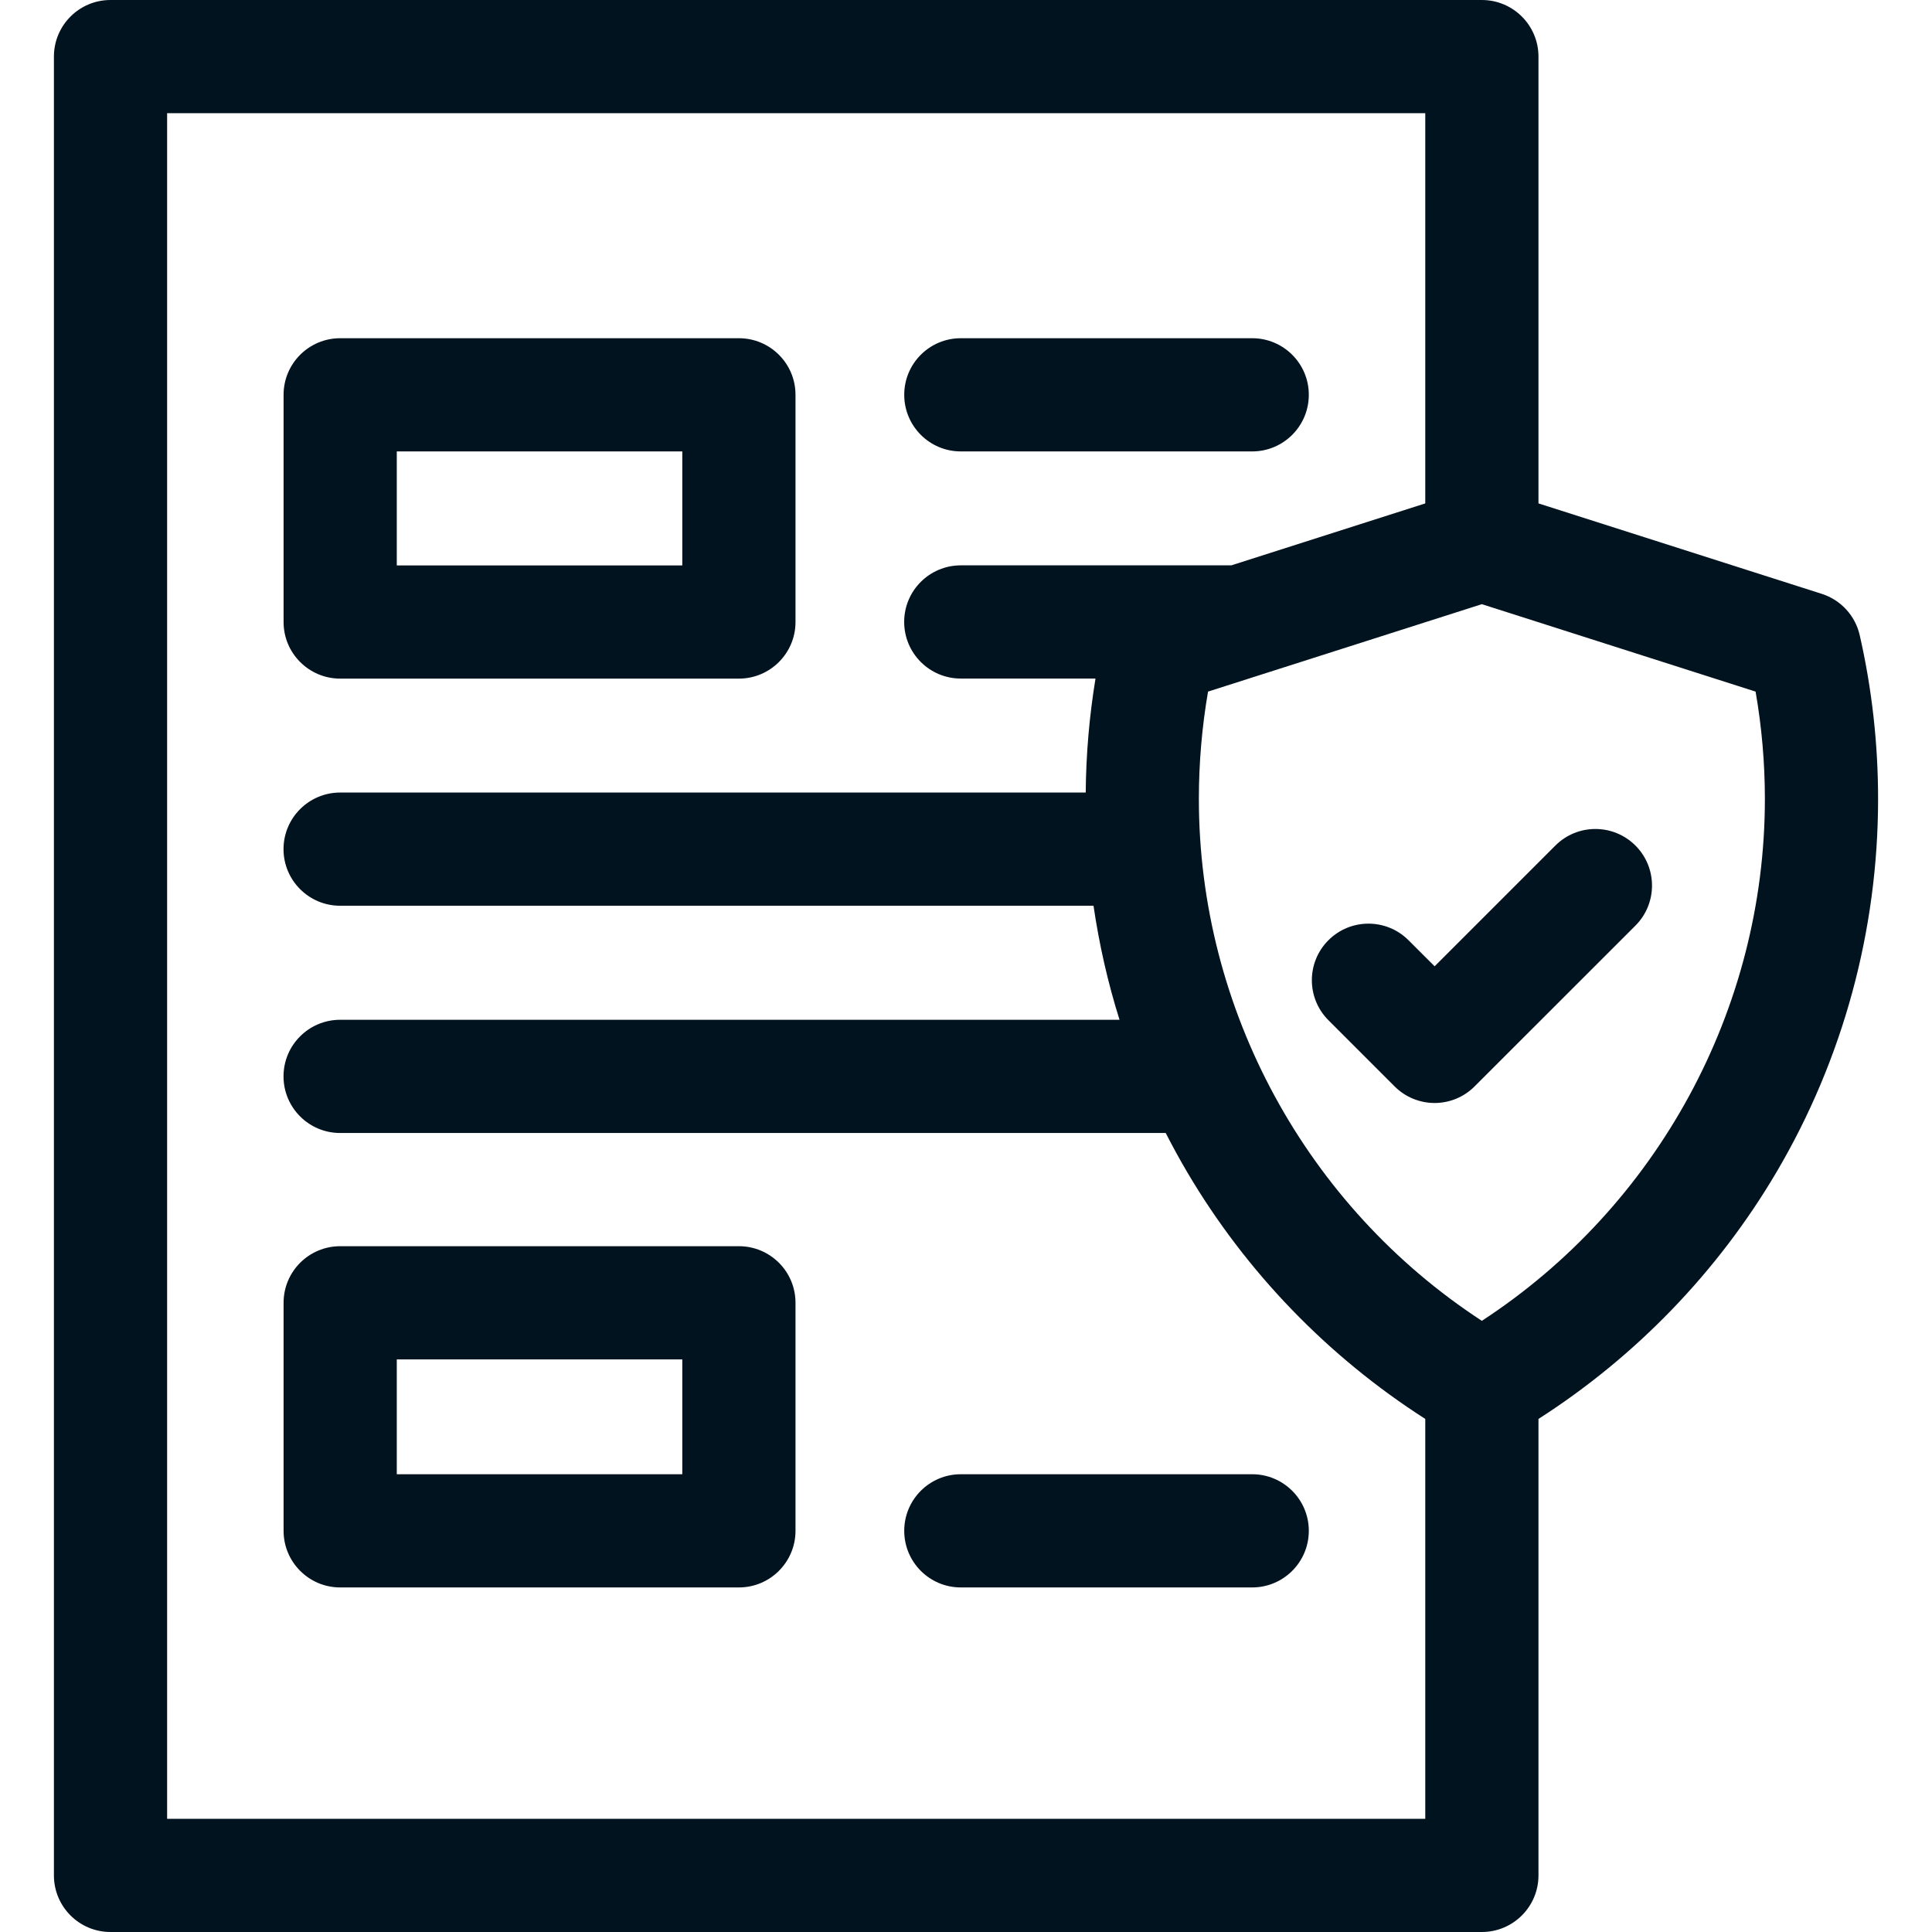 <svg width="32" height="32" viewBox="0 0 32 32" fill="none" xmlns="http://www.w3.org/2000/svg">
<g clip-path="url(#clip0_8543_106186)">
<path d="M5.635 11.24H12.238C12.756 11.24 13.176 10.82 13.176 10.303V6.539C13.176 6.021 12.756 5.602 12.238 5.602H5.635C5.117 5.602 4.697 6.021 4.697 6.539V10.303C4.697 10.82 5.117 11.24 5.635 11.24ZM6.572 7.477H11.301V9.365H6.572V7.477Z" fill="#00131F"/>
<path d="M12.238 20.641H5.635C5.117 20.641 4.697 21.06 4.697 21.578V25.355C4.697 25.873 5.117 26.293 5.635 26.293H12.238C12.756 26.293 13.176 25.873 13.176 25.355V21.578C13.176 21.06 12.756 20.641 12.238 20.641ZM11.301 24.418H6.572V22.516H11.301V24.418Z" fill="#00131F"/>
<path d="M15.914 7.477H20.74C21.258 7.477 21.678 7.057 21.678 6.539C21.678 6.021 21.258 5.602 20.74 5.602H15.914C15.396 5.602 14.977 6.021 14.977 6.539C14.977 7.057 15.396 7.477 15.914 7.477Z" fill="#00131F"/>
<path d="M20.74 24.418H15.914C15.396 24.418 14.977 24.838 14.977 25.355C14.977 25.873 15.396 26.293 15.914 26.293H20.74C21.258 26.293 21.678 25.873 21.678 25.355C21.678 24.838 21.258 24.418 20.74 24.418Z" fill="#00131F"/>
<path d="M30.803 10.522C30.73 10.198 30.49 9.937 30.174 9.836L25.482 8.338V0.938C25.482 0.42 25.062 0 24.544 0H1.83C1.312 0 0.893 0.42 0.893 0.938V31.062C0.893 31.58 1.312 32 1.83 32H24.544C25.062 32 25.482 31.58 25.482 31.062V23.502C27.094 22.469 28.451 21.066 29.425 19.413C30.525 17.547 31.107 15.41 31.107 13.233C31.107 12.319 31.005 11.407 30.803 10.522ZM2.768 30.125V1.875H23.607V8.338L20.395 9.364H15.914C15.396 9.364 14.976 9.783 14.976 10.301C14.976 10.819 15.396 11.239 15.914 11.239H18.145C18.043 11.861 17.988 12.494 17.983 13.127H5.634C5.116 13.127 4.696 13.547 4.696 14.065C4.696 14.582 5.116 15.002 5.634 15.002H18.112C18.206 15.643 18.349 16.275 18.543 16.891H5.634C5.116 16.891 4.696 17.31 4.696 17.828C4.696 18.346 5.116 18.766 5.634 18.766H19.308C19.42 18.985 19.538 19.201 19.663 19.413C20.637 21.066 21.994 22.469 23.607 23.502V30.125H2.768ZM24.544 21.877C21.639 19.982 19.857 16.719 19.857 13.233C19.857 12.636 19.908 12.04 20.009 11.455L24.544 10.007L29.078 11.455C29.18 12.04 29.232 12.636 29.232 13.233C29.232 16.719 27.449 19.982 24.544 21.877Z" fill="#00131F"/>
<path d="M25.762 14.005L23.762 16.005L23.329 15.573C22.963 15.207 22.369 15.207 22.003 15.573C21.637 15.939 21.637 16.532 22.003 16.898L23.099 17.994C23.274 18.17 23.513 18.269 23.762 18.269C24.01 18.269 24.249 18.17 24.424 17.994L27.088 15.331C27.454 14.965 27.454 14.371 27.088 14.005C26.721 13.639 26.128 13.639 25.762 14.005Z" fill="#00131F"/>
</g>
<defs>
<clipPath id="clip0_8543_106186">
<rect width="32" height="32" fill="white"/>
</clipPath>
</defs>
</svg>
